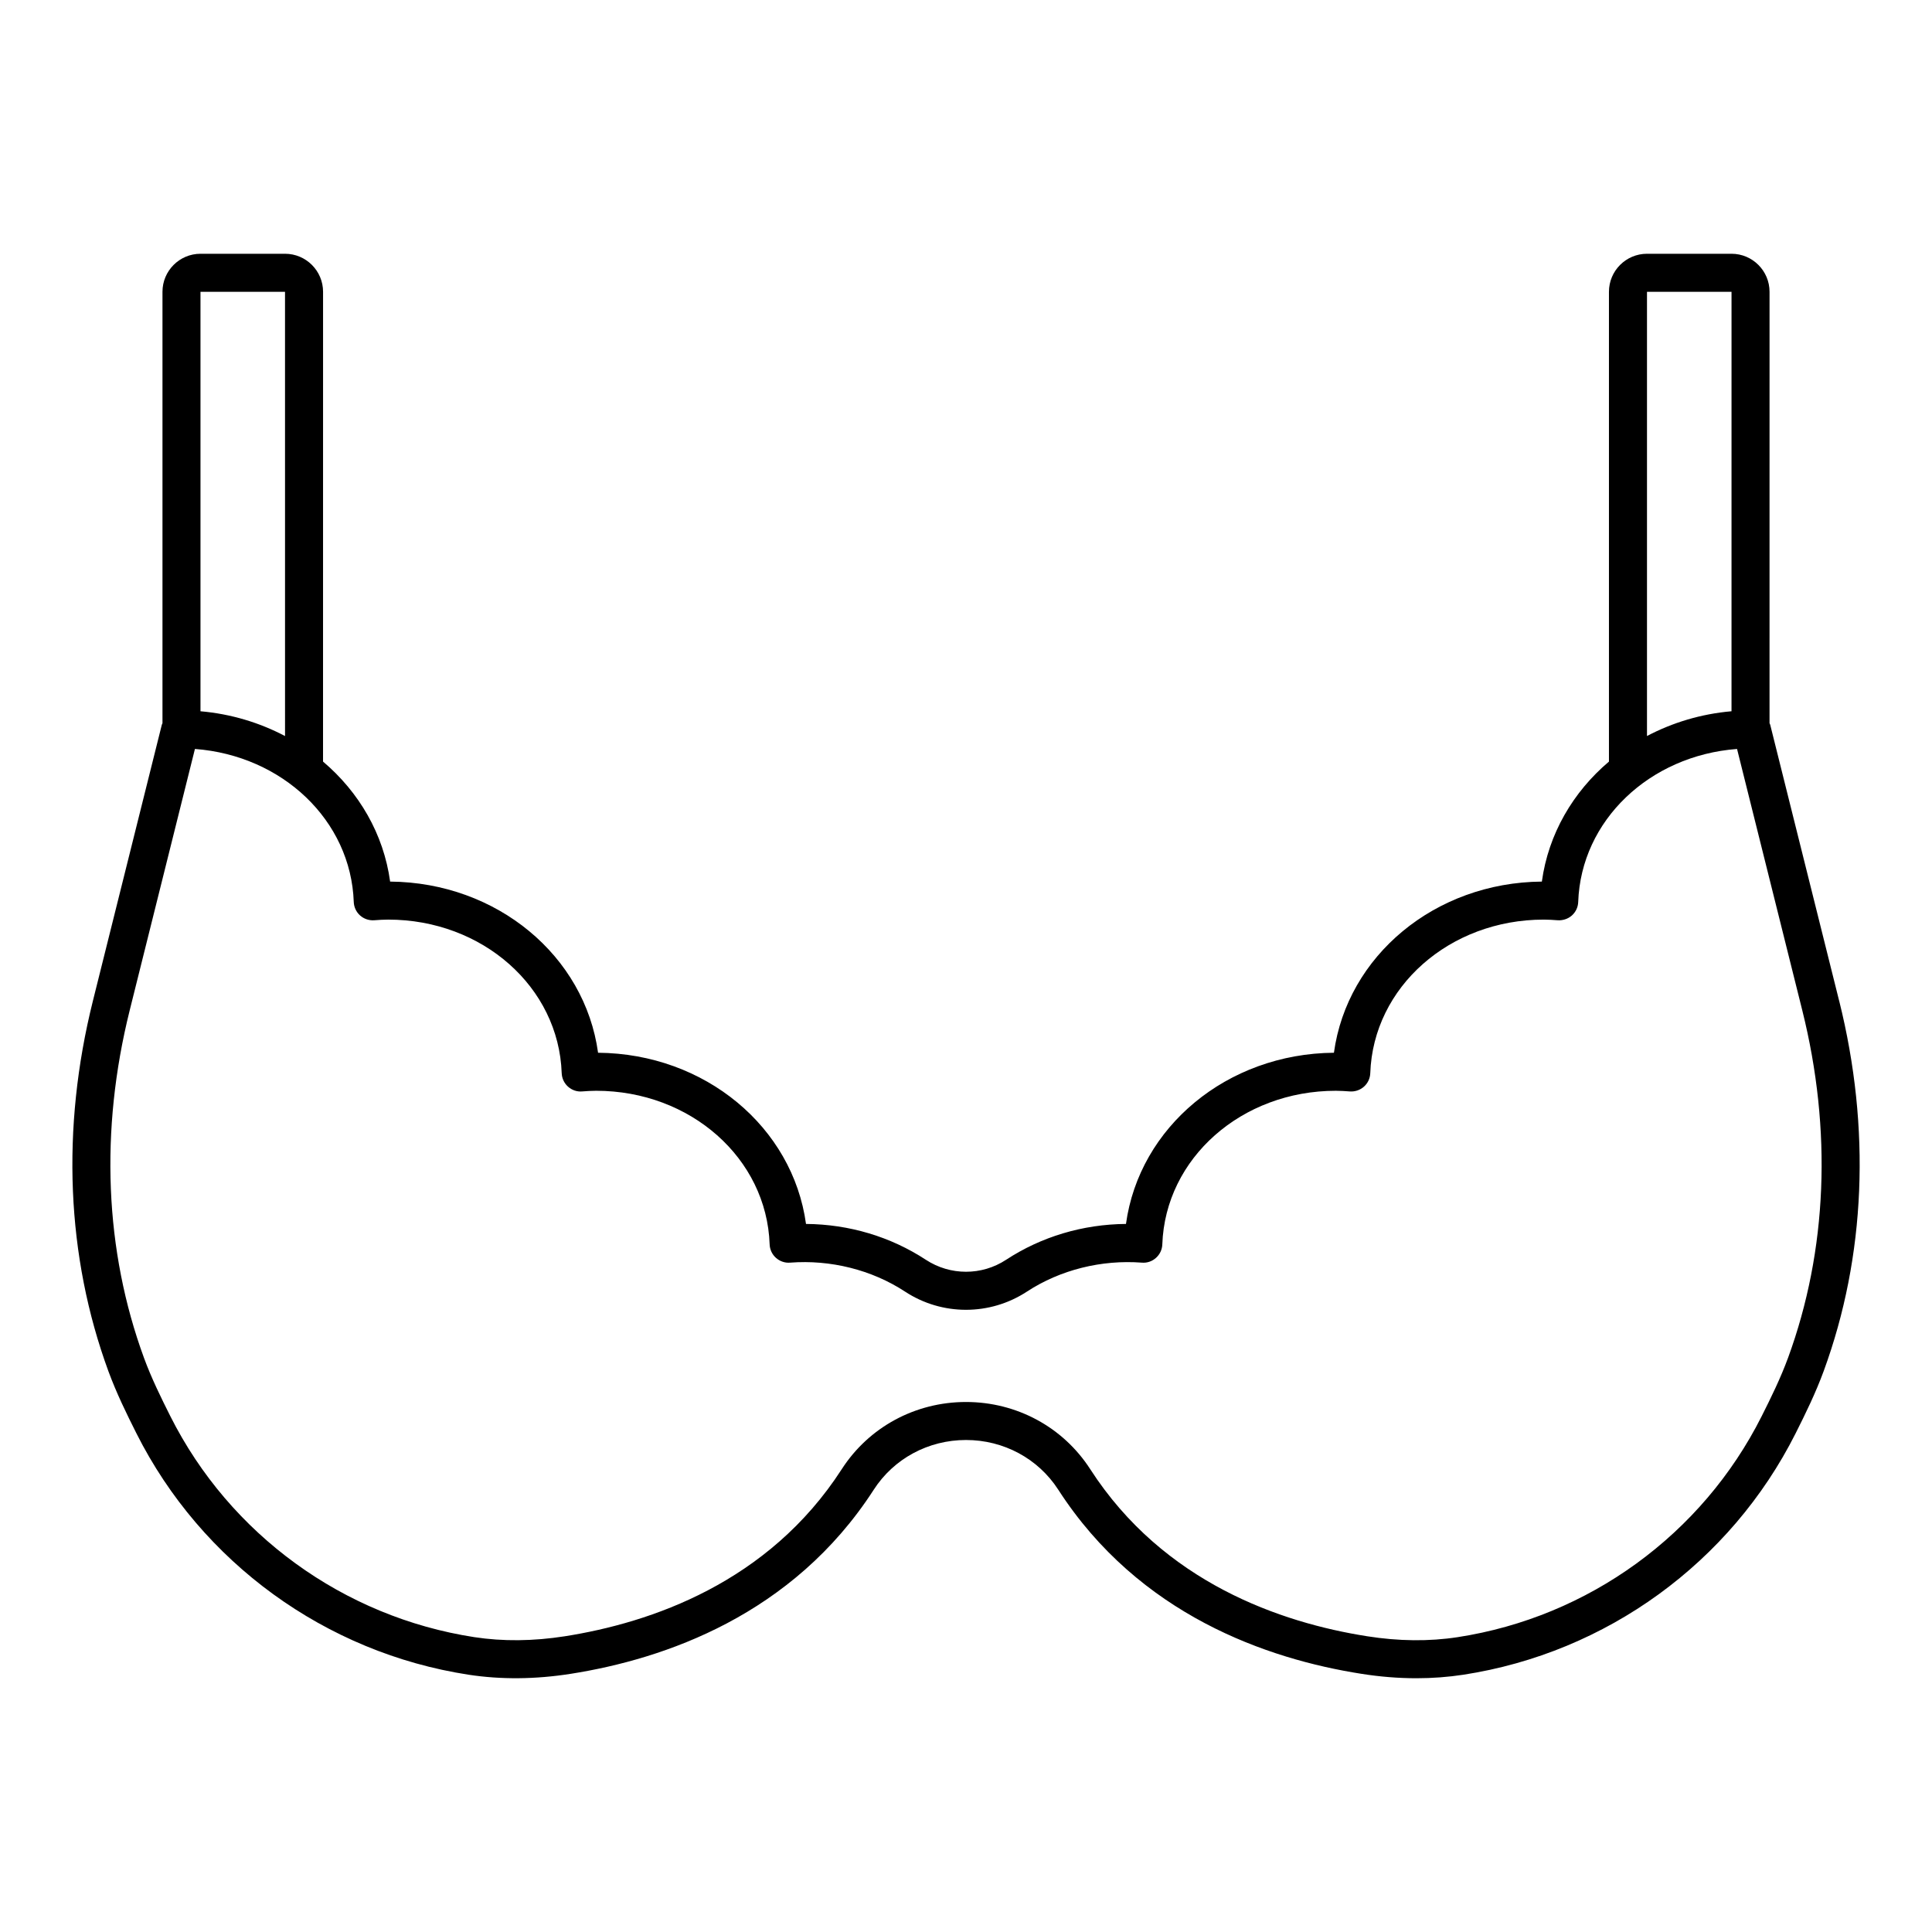 <?xml version="1.0" encoding="UTF-8"?>
<!-- Uploaded to: ICON Repo, www.iconrepo.com, Generator: ICON Repo Mixer Tools -->
<svg fill="#000000" width="800px" height="800px" version="1.1" viewBox="144 144 512 512" xmlns="http://www.w3.org/2000/svg">
 <path d="m631.4 409.26-18.273-73.188c-0.039-0.152-0.133-0.27-0.184-0.414l0.004-114.33c0-5.559-4.523-10.078-10.078-10.078h-22.402c-5.555 0-10.078 4.519-10.078 10.078v124.5c-9.531 8.074-16.047 19.176-17.781 31.801-28.375 0.234-51.582 19.707-55.105 45.359-28.375 0.242-51.582 19.711-55.109 45.367-11.453 0.098-22.434 3.379-31.777 9.504-6.453 4.231-14.789 4.223-21.246 0-9.344-6.125-20.32-9.406-31.773-9.504-3.519-25.656-26.727-45.133-55.105-45.367-3.523-25.652-26.727-45.125-55.105-45.359-1.73-12.621-8.25-23.727-17.781-31.801l0.008-124.5c0-5.559-4.519-10.078-10.078-10.078h-22.402c-5.559 0-10.078 4.519-10.078 10.078v114.34c-0.051 0.141-0.141 0.258-0.176 0.406l-18.266 73.184c-8.445 33.824-7.027 67.75 4.102 98.105 2.144 5.832 4.848 11.344 7.438 16.492 17.219 34.219 50.121 58.129 88.016 63.961 8.59 1.312 17.703 1.238 27.094-0.242 24.785-3.902 58.832-15.531 80.281-48.781 5.324-8.25 14.469-13.18 24.453-13.18 9.988 0 19.129 4.93 24.457 13.18 21.453 33.25 55.496 44.879 80.281 48.777 4.969 0.789 9.859 1.18 14.637 1.18 4.25 0 8.414-0.316 12.457-0.934 37.902-5.832 70.809-29.742 88.023-63.961 2.598-5.164 5.32-10.707 7.473-16.59 11.094-30.328 12.504-64.219 4.078-98.008zm-50.93-187.93h22.402l-0.004 111.16c-8.109 0.703-15.68 3.023-22.398 6.562zm-383.34 0h22.402l0.004 117.73c-6.723-3.539-14.293-5.863-22.406-6.566zm420.73 282.48c-1.969 5.383-4.543 10.621-7.012 15.527-15.754 31.312-45.863 53.191-80.555 58.527-7.547 1.16-15.625 1.082-23.988-0.242-22.75-3.578-53.953-14.168-73.387-44.285-7.188-11.145-19.496-17.797-32.918-17.797-13.426 0-25.73 6.652-32.922 17.797-19.43 30.117-50.629 40.707-73.383 44.289-8.367 1.312-16.441 1.391-23.992 0.234-34.68-5.34-64.793-27.219-80.547-58.527-2.461-4.891-5.023-10.109-6.981-15.434-10.438-28.449-11.746-60.332-3.793-92.191l17.277-69.227c23.164 1.746 41.34 18.926 42.09 40.547 0.051 1.367 0.652 2.66 1.672 3.574s2.363 1.363 3.731 1.277c1.227-0.09 2.457-0.176 3.711-0.176 25 0 45.203 17.875 45.992 40.688 0.051 1.371 0.648 2.66 1.672 3.578 1.02 0.91 2.348 1.391 3.731 1.273 1.227-0.09 2.461-0.176 3.719-0.176 24.996 0 45.195 17.875 45.984 40.695 0.047 1.371 0.652 2.668 1.676 3.582 1.027 0.922 2.394 1.387 3.742 1.27 10.684-0.82 21.613 1.875 30.469 7.676 9.805 6.43 22.48 6.426 32.289 0.004 8.855-5.805 19.809-8.492 30.473-7.68 1.379 0.121 2.723-0.348 3.742-1.27 1.023-0.914 1.629-2.203 1.672-3.578 0.801-22.824 21.004-40.699 45.996-40.699 1.254 0 2.481 0.09 3.715 0.176 1.363 0.094 2.711-0.363 3.731-1.273 1.02-0.914 1.625-2.203 1.668-3.57 0.797-22.82 21-40.695 45.992-40.695 1.254 0 2.484 0.086 3.711 0.176 1.348 0.074 2.715-0.363 3.734-1.277 1.02-0.914 1.625-2.203 1.668-3.574 0.754-21.617 18.926-38.801 42.094-40.547l17.277 69.227c7.949 31.828 6.652 63.68-3.75 92.102z"/>
</svg>